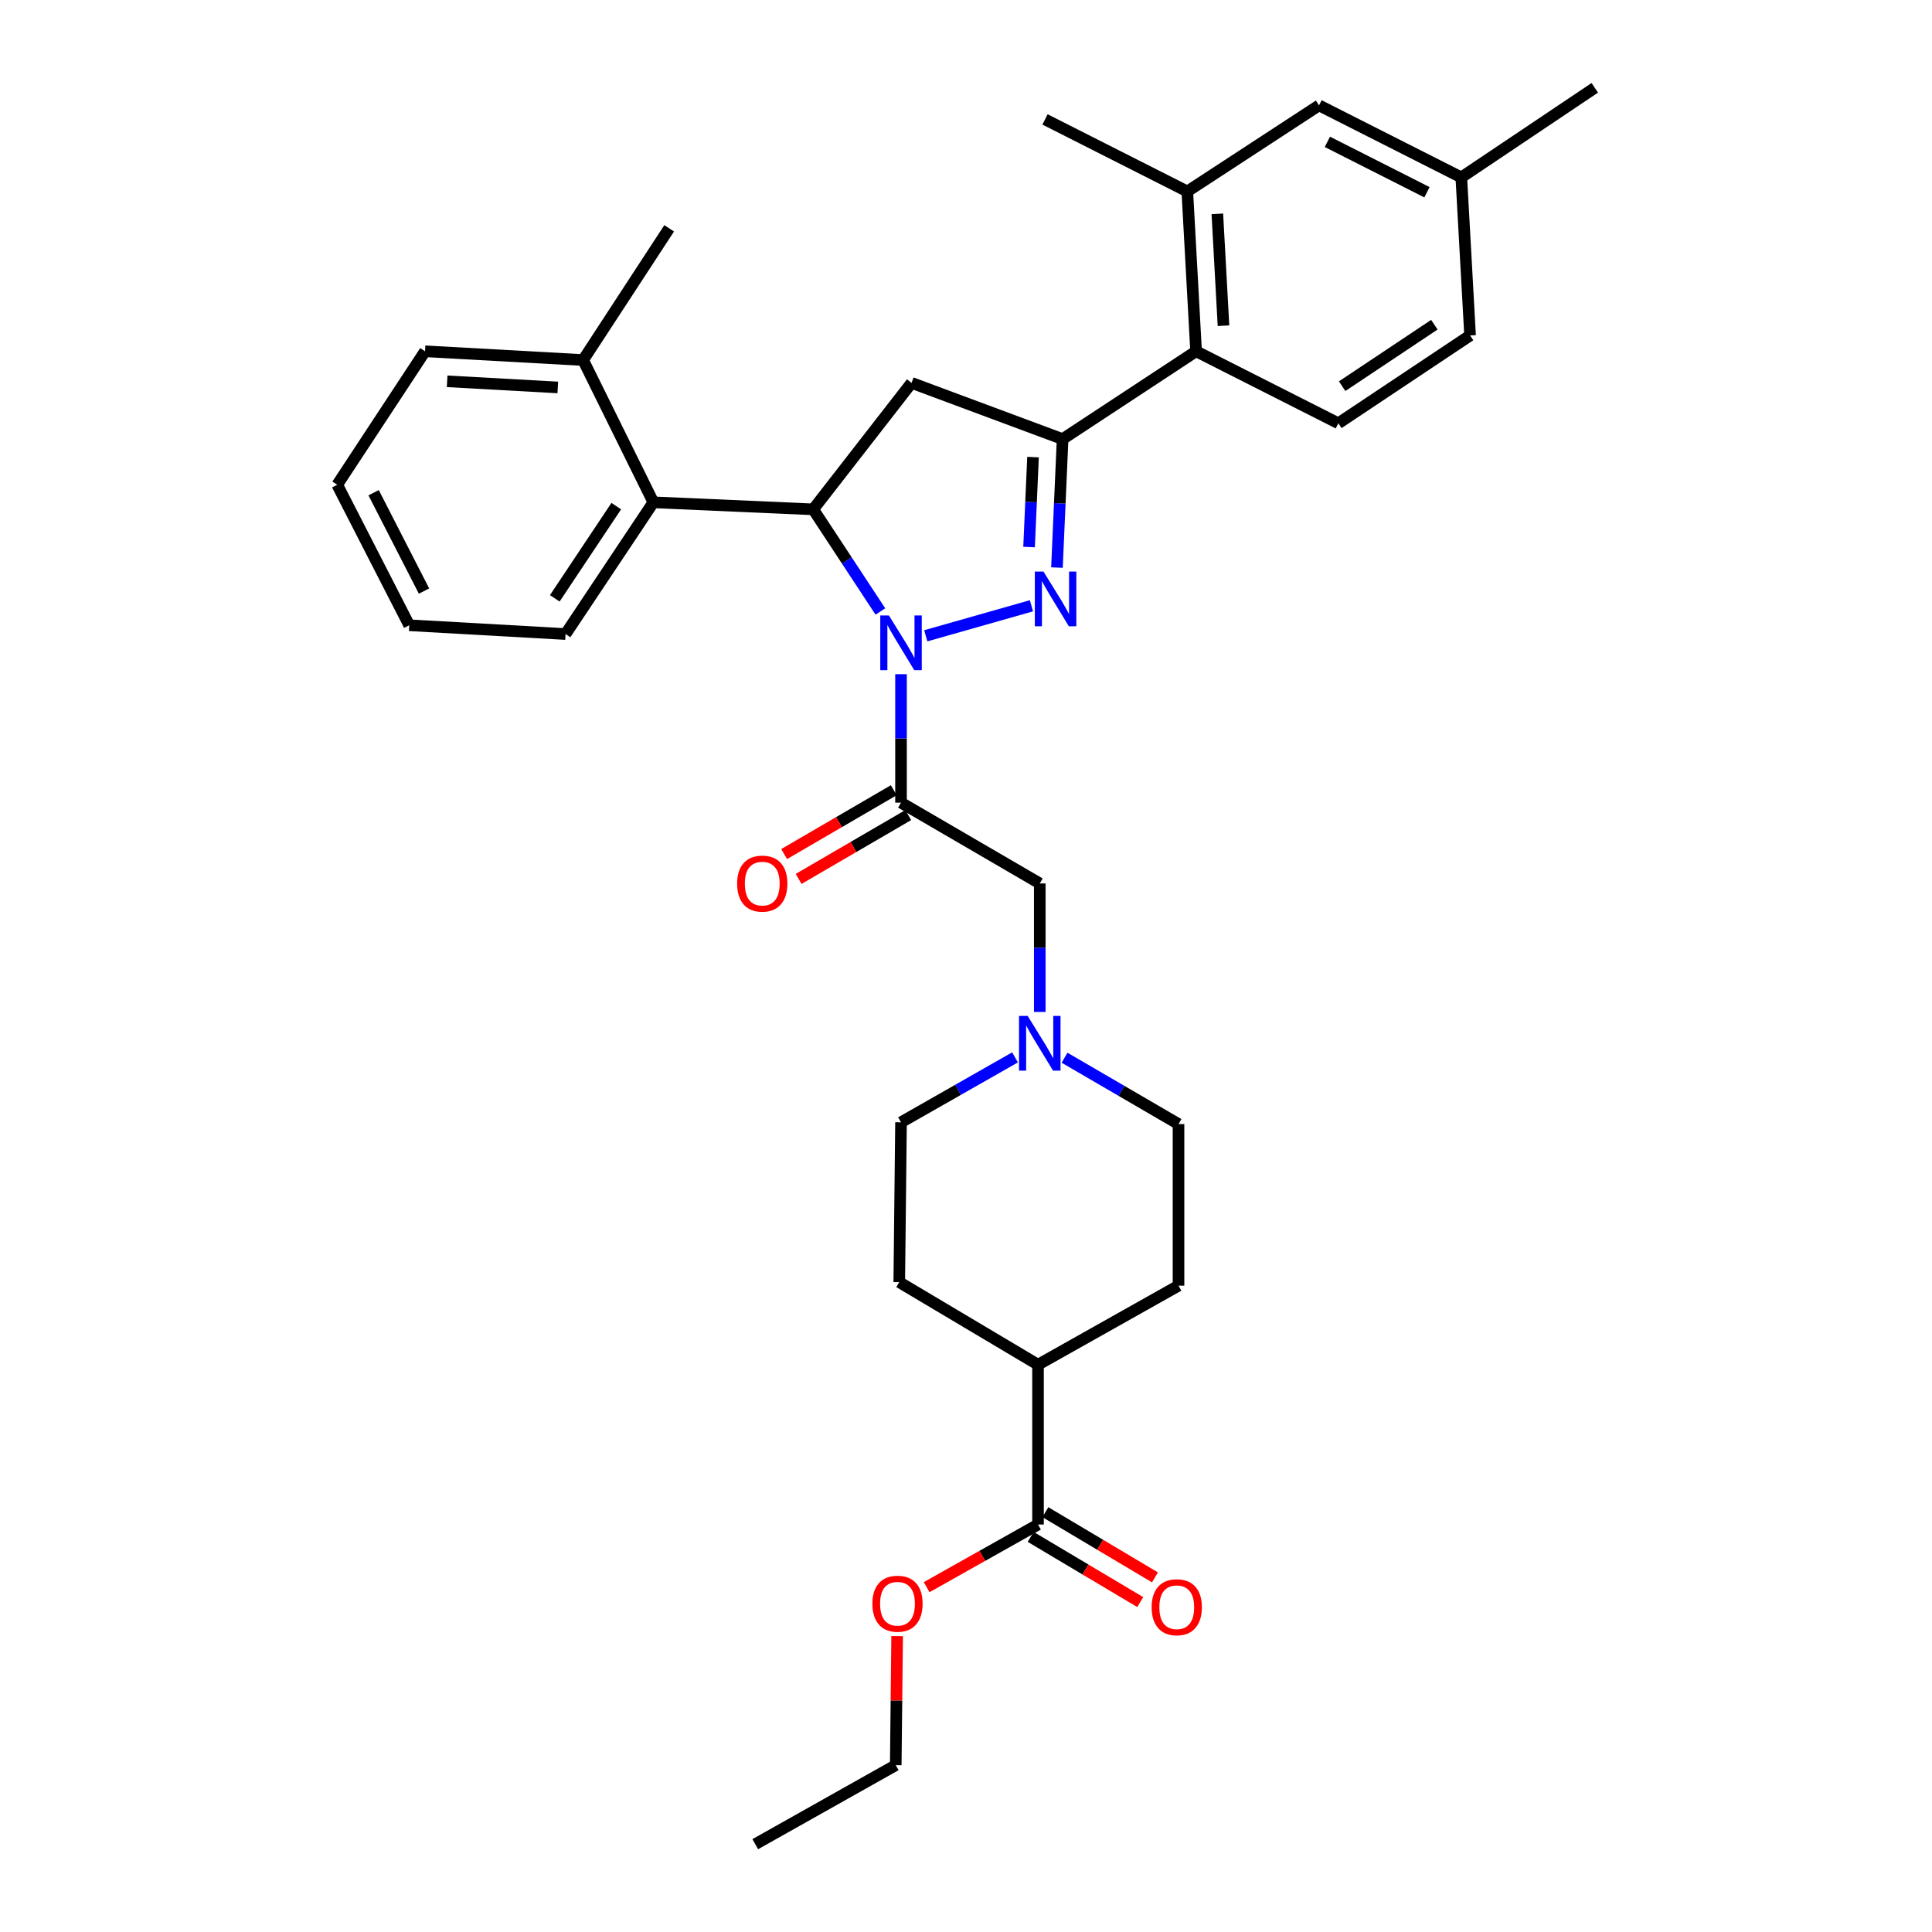<?xml version='1.0' encoding='iso-8859-1'?>
<svg version='1.1' baseProfile='full'
              xmlns='http://www.w3.org/2000/svg'
                      xmlns:rdkit='http://www.rdkit.org/xml'
                      xmlns:xlink='http://www.w3.org/1999/xlink'
                  xml:space='preserve'
width='1000px' height='1000px' viewBox='0 0 1000 1000'>
<!-- END OF HEADER -->
<rect style='opacity:1.0;fill:#FFFFFF;stroke:none' width='1000' height='1000' x='0' y='0'> </rect>
<path class='bond-0' d='M 551.002,547.468 L 580.5,564.644' style='fill:none;fill-rule:evenodd;stroke:#0000FF;stroke-width:6px;stroke-linecap:butt;stroke-linejoin:miter;stroke-opacity:1' />
<path class='bond-0' d='M 580.5,564.644 L 609.997,581.82' style='fill:none;fill-rule:evenodd;stroke:#000000;stroke-width:6px;stroke-linecap:butt;stroke-linejoin:miter;stroke-opacity:1' />
<path class='bond-1' d='M 538.185,523.776 L 538.185,490.525' style='fill:none;fill-rule:evenodd;stroke:#0000FF;stroke-width:6px;stroke-linecap:butt;stroke-linejoin:miter;stroke-opacity:1' />
<path class='bond-1' d='M 538.185,490.525 L 538.185,457.275' style='fill:none;fill-rule:evenodd;stroke:#000000;stroke-width:6px;stroke-linecap:butt;stroke-linejoin:miter;stroke-opacity:1' />
<path class='bond-2' d='M 525.378,547.298 L 495.871,564.104' style='fill:none;fill-rule:evenodd;stroke:#0000FF;stroke-width:6px;stroke-linecap:butt;stroke-linejoin:miter;stroke-opacity:1' />
<path class='bond-2' d='M 495.871,564.104 L 466.364,580.91' style='fill:none;fill-rule:evenodd;stroke:#000000;stroke-width:6px;stroke-linecap:butt;stroke-linejoin:miter;stroke-opacity:1' />
<path class='bond-3' d='M 538.185,457.275 L 466.364,415.451' style='fill:none;fill-rule:evenodd;stroke:#000000;stroke-width:6px;stroke-linecap:butt;stroke-linejoin:miter;stroke-opacity:1' />
<path class='bond-4' d='M 462.618,409.019 L 434.247,425.54' style='fill:none;fill-rule:evenodd;stroke:#000000;stroke-width:6px;stroke-linecap:butt;stroke-linejoin:miter;stroke-opacity:1' />
<path class='bond-4' d='M 434.247,425.54 L 405.875,442.062' style='fill:none;fill-rule:evenodd;stroke:#FF0000;stroke-width:6px;stroke-linecap:butt;stroke-linejoin:miter;stroke-opacity:1' />
<path class='bond-4' d='M 470.11,421.883 L 441.738,438.405' style='fill:none;fill-rule:evenodd;stroke:#000000;stroke-width:6px;stroke-linecap:butt;stroke-linejoin:miter;stroke-opacity:1' />
<path class='bond-4' d='M 441.738,438.405 L 413.367,454.927' style='fill:none;fill-rule:evenodd;stroke:#FF0000;stroke-width:6px;stroke-linecap:butt;stroke-linejoin:miter;stroke-opacity:1' />
<path class='bond-5' d='M 466.364,415.451 L 466.364,382.204' style='fill:none;fill-rule:evenodd;stroke:#000000;stroke-width:6px;stroke-linecap:butt;stroke-linejoin:miter;stroke-opacity:1' />
<path class='bond-5' d='M 466.364,382.204 L 466.364,348.958' style='fill:none;fill-rule:evenodd;stroke:#0000FF;stroke-width:6px;stroke-linecap:butt;stroke-linejoin:miter;stroke-opacity:1' />
<path class='bond-6' d='M 609.997,581.82 L 609.997,665.459' style='fill:none;fill-rule:evenodd;stroke:#000000;stroke-width:6px;stroke-linecap:butt;stroke-linejoin:miter;stroke-opacity:1' />
<path class='bond-7' d='M 466.364,580.91 L 465.454,663.64' style='fill:none;fill-rule:evenodd;stroke:#000000;stroke-width:6px;stroke-linecap:butt;stroke-linejoin:miter;stroke-opacity:1' />
<path class='bond-8' d='M 479.183,329.088 L 533.878,313.549' style='fill:none;fill-rule:evenodd;stroke:#0000FF;stroke-width:6px;stroke-linecap:butt;stroke-linejoin:miter;stroke-opacity:1' />
<path class='bond-9' d='M 455.688,316.502 L 438.299,290.07' style='fill:none;fill-rule:evenodd;stroke:#0000FF;stroke-width:6px;stroke-linecap:butt;stroke-linejoin:miter;stroke-opacity:1' />
<path class='bond-9' d='M 438.299,290.07 L 420.909,263.638' style='fill:none;fill-rule:evenodd;stroke:#000000;stroke-width:6px;stroke-linecap:butt;stroke-linejoin:miter;stroke-opacity:1' />
<path class='bond-10' d='M 547.078,293.772 L 548.541,260.522' style='fill:none;fill-rule:evenodd;stroke:#0000FF;stroke-width:6px;stroke-linecap:butt;stroke-linejoin:miter;stroke-opacity:1' />
<path class='bond-10' d='M 548.541,260.522 L 550.003,227.273' style='fill:none;fill-rule:evenodd;stroke:#000000;stroke-width:6px;stroke-linecap:butt;stroke-linejoin:miter;stroke-opacity:1' />
<path class='bond-10' d='M 532.644,283.143 L 533.668,259.868' style='fill:none;fill-rule:evenodd;stroke:#0000FF;stroke-width:6px;stroke-linecap:butt;stroke-linejoin:miter;stroke-opacity:1' />
<path class='bond-10' d='M 533.668,259.868 L 534.692,236.593' style='fill:none;fill-rule:evenodd;stroke:#000000;stroke-width:6px;stroke-linecap:butt;stroke-linejoin:miter;stroke-opacity:1' />
<path class='bond-11' d='M 550.003,227.273 L 619.095,181.818' style='fill:none;fill-rule:evenodd;stroke:#000000;stroke-width:6px;stroke-linecap:butt;stroke-linejoin:miter;stroke-opacity:1' />
<path class='bond-12' d='M 550.003,227.273 L 471.814,198.177' style='fill:none;fill-rule:evenodd;stroke:#000000;stroke-width:6px;stroke-linecap:butt;stroke-linejoin:miter;stroke-opacity:1' />
<path class='bond-13' d='M 471.814,198.177 L 420.909,263.638' style='fill:none;fill-rule:evenodd;stroke:#000000;stroke-width:6px;stroke-linecap:butt;stroke-linejoin:miter;stroke-opacity:1' />
<path class='bond-14' d='M 420.909,263.638 L 338.18,259.999' style='fill:none;fill-rule:evenodd;stroke:#000000;stroke-width:6px;stroke-linecap:butt;stroke-linejoin:miter;stroke-opacity:1' />
<path class='bond-15' d='M 682.728,54.544 L 756.368,91.819' style='fill:none;fill-rule:evenodd;stroke:#000000;stroke-width:6px;stroke-linecap:butt;stroke-linejoin:miter;stroke-opacity:1' />
<path class='bond-15' d='M 687.051,73.417 L 738.599,99.51' style='fill:none;fill-rule:evenodd;stroke:#000000;stroke-width:6px;stroke-linecap:butt;stroke-linejoin:miter;stroke-opacity:1' />
<path class='bond-16' d='M 682.728,54.544 L 614.546,99.089' style='fill:none;fill-rule:evenodd;stroke:#000000;stroke-width:6px;stroke-linecap:butt;stroke-linejoin:miter;stroke-opacity:1' />
<path class='bond-17' d='M 614.546,99.089 L 619.095,181.818' style='fill:none;fill-rule:evenodd;stroke:#000000;stroke-width:6px;stroke-linecap:butt;stroke-linejoin:miter;stroke-opacity:1' />
<path class='bond-17' d='M 630.093,110.681 L 633.277,168.591' style='fill:none;fill-rule:evenodd;stroke:#000000;stroke-width:6px;stroke-linecap:butt;stroke-linejoin:miter;stroke-opacity:1' />
<path class='bond-18' d='M 614.546,99.089 L 540.906,61.814' style='fill:none;fill-rule:evenodd;stroke:#000000;stroke-width:6px;stroke-linecap:butt;stroke-linejoin:miter;stroke-opacity:1' />
<path class='bond-19' d='M 338.18,259.999 L 292.725,328.181' style='fill:none;fill-rule:evenodd;stroke:#000000;stroke-width:6px;stroke-linecap:butt;stroke-linejoin:miter;stroke-opacity:1' />
<path class='bond-19' d='M 318.975,261.969 L 287.157,309.696' style='fill:none;fill-rule:evenodd;stroke:#000000;stroke-width:6px;stroke-linecap:butt;stroke-linejoin:miter;stroke-opacity:1' />
<path class='bond-20' d='M 338.18,259.999 L 301.815,186.359' style='fill:none;fill-rule:evenodd;stroke:#000000;stroke-width:6px;stroke-linecap:butt;stroke-linejoin:miter;stroke-opacity:1' />
<path class='bond-21' d='M 292.725,328.181 L 211.815,323.632' style='fill:none;fill-rule:evenodd;stroke:#000000;stroke-width:6px;stroke-linecap:butt;stroke-linejoin:miter;stroke-opacity:1' />
<path class='bond-22' d='M 301.815,186.359 L 219.995,181.818' style='fill:none;fill-rule:evenodd;stroke:#000000;stroke-width:6px;stroke-linecap:butt;stroke-linejoin:miter;stroke-opacity:1' />
<path class='bond-22' d='M 288.717,200.542 L 231.443,197.363' style='fill:none;fill-rule:evenodd;stroke:#000000;stroke-width:6px;stroke-linecap:butt;stroke-linejoin:miter;stroke-opacity:1' />
<path class='bond-23' d='M 301.815,186.359 L 346.359,118.177' style='fill:none;fill-rule:evenodd;stroke:#000000;stroke-width:6px;stroke-linecap:butt;stroke-linejoin:miter;stroke-opacity:1' />
<path class='bond-24' d='M 211.815,323.632 L 174.54,250.91' style='fill:none;fill-rule:evenodd;stroke:#000000;stroke-width:6px;stroke-linecap:butt;stroke-linejoin:miter;stroke-opacity:1' />
<path class='bond-24' d='M 219.472,305.933 L 193.379,255.028' style='fill:none;fill-rule:evenodd;stroke:#000000;stroke-width:6px;stroke-linecap:butt;stroke-linejoin:miter;stroke-opacity:1' />
<path class='bond-25' d='M 219.995,181.818 L 174.54,250.91' style='fill:none;fill-rule:evenodd;stroke:#000000;stroke-width:6px;stroke-linecap:butt;stroke-linejoin:miter;stroke-opacity:1' />
<path class='bond-26' d='M 619.095,181.818 L 692.727,219.093' style='fill:none;fill-rule:evenodd;stroke:#000000;stroke-width:6px;stroke-linecap:butt;stroke-linejoin:miter;stroke-opacity:1' />
<path class='bond-27' d='M 692.727,219.093 L 760.909,173.63' style='fill:none;fill-rule:evenodd;stroke:#000000;stroke-width:6px;stroke-linecap:butt;stroke-linejoin:miter;stroke-opacity:1' />
<path class='bond-27' d='M 694.695,199.888 L 742.423,168.064' style='fill:none;fill-rule:evenodd;stroke:#000000;stroke-width:6px;stroke-linecap:butt;stroke-linejoin:miter;stroke-opacity:1' />
<path class='bond-28' d='M 756.368,91.819 L 760.909,173.63' style='fill:none;fill-rule:evenodd;stroke:#000000;stroke-width:6px;stroke-linecap:butt;stroke-linejoin:miter;stroke-opacity:1' />
<path class='bond-29' d='M 756.368,91.819 L 825.46,45.455' style='fill:none;fill-rule:evenodd;stroke:#000000;stroke-width:6px;stroke-linecap:butt;stroke-linejoin:miter;stroke-opacity:1' />
<path class='bond-30' d='M 465.454,663.64 L 537.275,706.365' style='fill:none;fill-rule:evenodd;stroke:#000000;stroke-width:6px;stroke-linecap:butt;stroke-linejoin:miter;stroke-opacity:1' />
<path class='bond-31' d='M 537.275,706.365 L 609.997,665.459' style='fill:none;fill-rule:evenodd;stroke:#000000;stroke-width:6px;stroke-linecap:butt;stroke-linejoin:miter;stroke-opacity:1' />
<path class='bond-32' d='M 537.275,706.365 L 537.275,789.095' style='fill:none;fill-rule:evenodd;stroke:#000000;stroke-width:6px;stroke-linecap:butt;stroke-linejoin:miter;stroke-opacity:1' />
<path class='bond-33' d='M 537.275,789.095 L 508.453,805.305' style='fill:none;fill-rule:evenodd;stroke:#000000;stroke-width:6px;stroke-linecap:butt;stroke-linejoin:miter;stroke-opacity:1' />
<path class='bond-33' d='M 508.453,805.305 L 479.631,821.515' style='fill:none;fill-rule:evenodd;stroke:#FF0000;stroke-width:6px;stroke-linecap:butt;stroke-linejoin:miter;stroke-opacity:1' />
<path class='bond-34' d='M 533.469,795.491 L 561.831,812.365' style='fill:none;fill-rule:evenodd;stroke:#000000;stroke-width:6px;stroke-linecap:butt;stroke-linejoin:miter;stroke-opacity:1' />
<path class='bond-34' d='M 561.831,812.365 L 590.193,829.239' style='fill:none;fill-rule:evenodd;stroke:#FF0000;stroke-width:6px;stroke-linecap:butt;stroke-linejoin:miter;stroke-opacity:1' />
<path class='bond-34' d='M 541.081,782.698 L 569.443,799.572' style='fill:none;fill-rule:evenodd;stroke:#000000;stroke-width:6px;stroke-linecap:butt;stroke-linejoin:miter;stroke-opacity:1' />
<path class='bond-34' d='M 569.443,799.572 L 597.804,816.446' style='fill:none;fill-rule:evenodd;stroke:#FF0000;stroke-width:6px;stroke-linecap:butt;stroke-linejoin:miter;stroke-opacity:1' />
<path class='bond-35' d='M 464.361,846.851 L 463.998,880.246' style='fill:none;fill-rule:evenodd;stroke:#FF0000;stroke-width:6px;stroke-linecap:butt;stroke-linejoin:miter;stroke-opacity:1' />
<path class='bond-35' d='M 463.998,880.246 L 463.635,913.64' style='fill:none;fill-rule:evenodd;stroke:#000000;stroke-width:6px;stroke-linecap:butt;stroke-linejoin:miter;stroke-opacity:1' />
<path class='bond-36' d='M 463.635,913.64 L 390.912,954.545' style='fill:none;fill-rule:evenodd;stroke:#000000;stroke-width:6px;stroke-linecap:butt;stroke-linejoin:miter;stroke-opacity:1' />
<path  class='atom-0' d='M 531.925 525.844
L 541.205 540.844
Q 542.125 542.324, 543.605 545.004
Q 545.085 547.684, 545.165 547.844
L 545.165 525.844
L 548.925 525.844
L 548.925 554.164
L 545.045 554.164
L 535.085 537.764
Q 533.925 535.844, 532.685 533.644
Q 531.485 531.444, 531.125 530.764
L 531.125 554.164
L 527.445 554.164
L 527.445 525.844
L 531.925 525.844
' fill='#0000FF'/>
<path  class='atom-4' d='M 381.543 457.355
Q 381.543 450.555, 384.903 446.755
Q 388.263 442.955, 394.543 442.955
Q 400.823 442.955, 404.183 446.755
Q 407.543 450.555, 407.543 457.355
Q 407.543 464.235, 404.143 468.155
Q 400.743 472.035, 394.543 472.035
Q 388.303 472.035, 384.903 468.155
Q 381.543 464.275, 381.543 457.355
M 394.543 468.835
Q 398.863 468.835, 401.183 465.955
Q 403.543 463.035, 403.543 457.355
Q 403.543 451.795, 401.183 448.995
Q 398.863 446.155, 394.543 446.155
Q 390.223 446.155, 387.863 448.955
Q 385.543 451.755, 385.543 457.355
Q 385.543 463.075, 387.863 465.955
Q 390.223 468.835, 394.543 468.835
' fill='#FF0000'/>
<path  class='atom-6' d='M 460.104 318.57
L 469.384 333.57
Q 470.304 335.05, 471.784 337.73
Q 473.264 340.41, 473.344 340.57
L 473.344 318.57
L 477.104 318.57
L 477.104 346.89
L 473.224 346.89
L 463.264 330.49
Q 462.104 328.57, 460.864 326.37
Q 459.664 324.17, 459.304 323.49
L 459.304 346.89
L 455.624 346.89
L 455.624 318.57
L 460.104 318.57
' fill='#0000FF'/>
<path  class='atom-7' d='M 540.104 295.842
L 549.384 310.842
Q 550.304 312.322, 551.784 315.002
Q 553.264 317.682, 553.344 317.842
L 553.344 295.842
L 557.104 295.842
L 557.104 324.162
L 553.224 324.162
L 543.264 307.762
Q 542.104 305.842, 540.864 303.642
Q 539.664 301.442, 539.304 300.762
L 539.304 324.162
L 535.624 324.162
L 535.624 295.842
L 540.104 295.842
' fill='#0000FF'/>
<path  class='atom-30' d='M 451.544 830.08
Q 451.544 823.28, 454.904 819.48
Q 458.264 815.68, 464.544 815.68
Q 470.824 815.68, 474.184 819.48
Q 477.544 823.28, 477.544 830.08
Q 477.544 836.96, 474.144 840.88
Q 470.744 844.76, 464.544 844.76
Q 458.304 844.76, 454.904 840.88
Q 451.544 837, 451.544 830.08
M 464.544 841.56
Q 468.864 841.56, 471.184 838.68
Q 473.544 835.76, 473.544 830.08
Q 473.544 824.52, 471.184 821.72
Q 468.864 818.88, 464.544 818.88
Q 460.224 818.88, 457.864 821.68
Q 455.544 824.48, 455.544 830.08
Q 455.544 835.8, 457.864 838.68
Q 460.224 841.56, 464.544 841.56
' fill='#FF0000'/>
<path  class='atom-31' d='M 596.088 831.9
Q 596.088 825.1, 599.448 821.3
Q 602.808 817.5, 609.088 817.5
Q 615.368 817.5, 618.728 821.3
Q 622.088 825.1, 622.088 831.9
Q 622.088 838.78, 618.688 842.7
Q 615.288 846.58, 609.088 846.58
Q 602.848 846.58, 599.448 842.7
Q 596.088 838.82, 596.088 831.9
M 609.088 843.38
Q 613.408 843.38, 615.728 840.5
Q 618.088 837.58, 618.088 831.9
Q 618.088 826.34, 615.728 823.54
Q 613.408 820.7, 609.088 820.7
Q 604.768 820.7, 602.408 823.5
Q 600.088 826.3, 600.088 831.9
Q 600.088 837.62, 602.408 840.5
Q 604.768 843.38, 609.088 843.38
' fill='#FF0000'/>
</svg>
